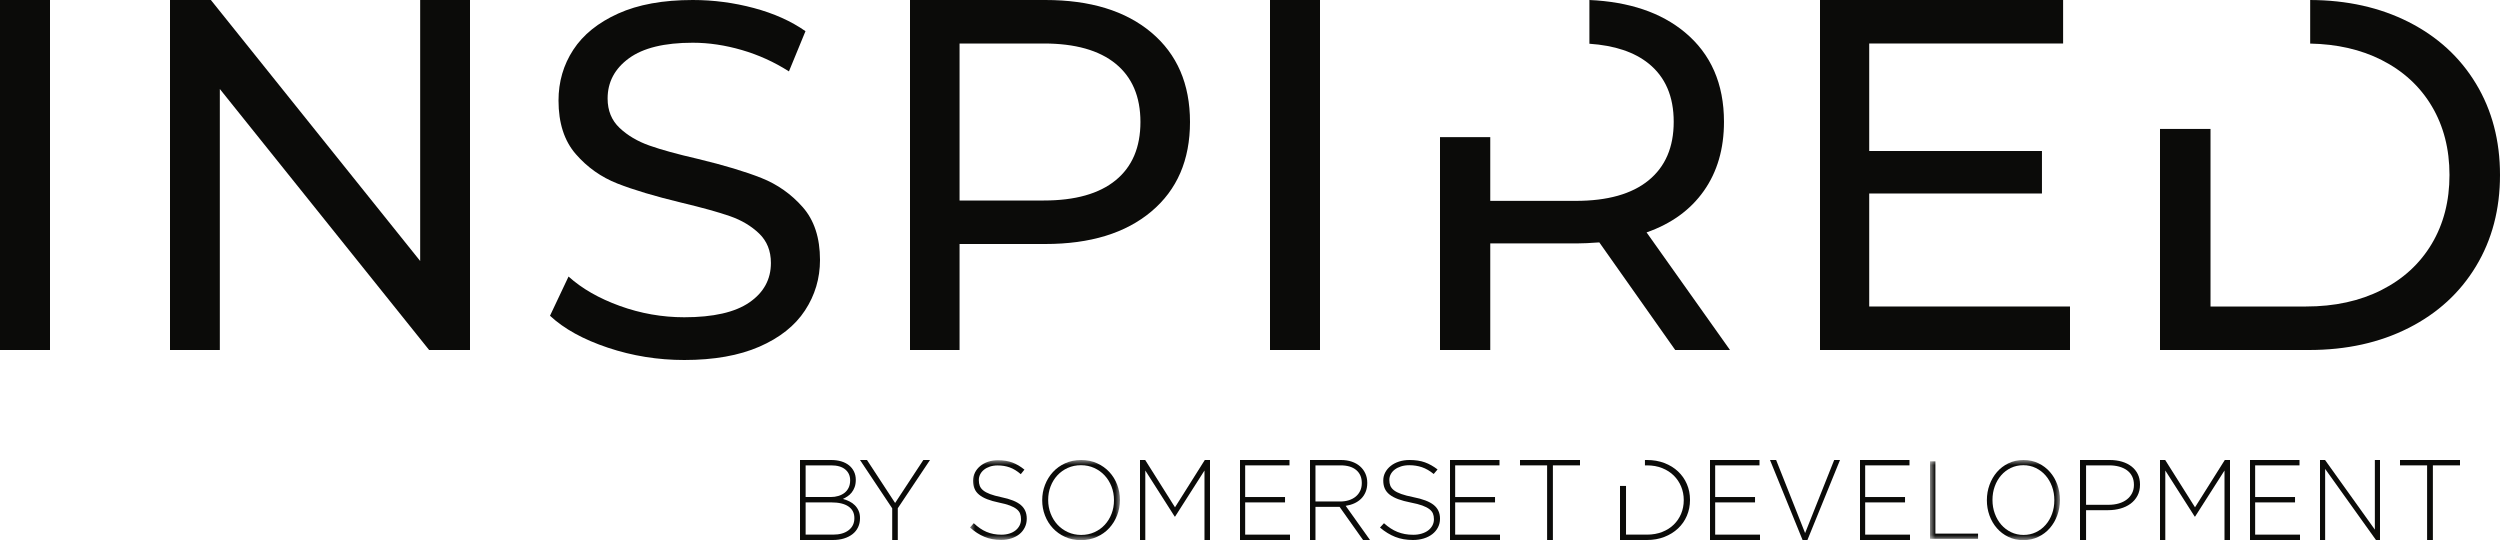 <?xml version="1.0" encoding="UTF-8"?>
<svg width="250px" height="54px" viewBox="0 0 250 54" version="1.1" xmlns="http://www.w3.org/2000/svg" xmlns:xlink="http://www.w3.org/1999/xlink">
    <title>inspired-logo</title>
    <defs>
        <polygon id="path-1" points="0 -3.21013237e-15 15 -3.21013237e-15 15 8 0 8"></polygon>
        <polygon id="path-3" points="0 -3.21013237e-15 13 -3.21013237e-15 13 8 0 8"></polygon>
    </defs>
    <g id="Approved-Designs" stroke="none" stroke-width="1" fill="none" fill-rule="evenodd">
        <g id="Home-Page" transform="translate(-200, -38)">
            <g id="inspired-logo" transform="translate(200, 38)">
                <polygon id="Fill-1" fill="#0B0B09" points="0 35 5 35 5 0 0 0"></polygon>
                <polyline id="Fill-3" fill="#0B0B09" points="47 0 47 35 42.913 35 21.983 8.9 21.983 35 17 35 17 0 21.087 0 42.017 26.099 42.017 0 47 0"></polyline>
                <path d="M60.785,34.768 C58.332,33.947 56.402,32.883 55,31.575 L56.854,27.654 C58.189,28.86 59.901,29.84 61.988,30.595 C64.075,31.349 66.221,31.726 68.425,31.726 C71.33,31.726 73.501,31.232 74.937,30.243 C76.373,29.255 77.091,27.939 77.091,26.296 C77.091,25.089 76.698,24.109 75.914,23.354 C75.129,22.6 74.161,22.022 73.008,21.62 C71.856,21.218 70.228,20.765 68.125,20.263 C65.486,19.626 63.357,18.989 61.737,18.352 C60.118,17.715 58.732,16.735 57.58,15.41 C56.428,14.086 55.851,12.302 55.851,10.055 C55.851,8.179 56.344,6.485 57.329,4.978 C58.314,3.469 59.809,2.262 61.813,1.357 C63.816,0.452 66.304,0 69.277,0 C71.347,0 73.384,0.269 75.388,0.804 C77.392,1.341 79.111,2.111 80.548,3.117 L78.894,7.139 C77.425,6.201 75.855,5.489 74.186,5.003 C72.515,4.517 70.88,4.273 69.277,4.273 C66.438,4.273 64.309,4.793 62.89,5.832 C61.47,6.871 60.761,8.213 60.761,9.854 C60.761,11.061 61.161,12.041 61.963,12.796 C62.764,13.55 63.758,14.137 64.944,14.556 C66.129,14.975 67.74,15.419 69.778,15.888 C72.415,16.525 74.537,17.162 76.139,17.799 C77.742,18.436 79.12,19.408 80.273,20.715 C81.424,22.022 82,23.782 82,25.994 C82,27.839 81.499,29.523 80.497,31.048 C79.496,32.573 77.976,33.78 75.939,34.668 C73.901,35.556 71.397,36 68.425,36 C65.787,36 63.24,35.59 60.785,34.768" id="Fill-4" fill="#0B0B09"></path>
                <path d="M115.134,3.25 C117.712,5.417 119,8.4 119,12.2 C119,16 117.712,18.984 115.134,21.15 C112.557,23.317 109.022,24.4 104.529,24.4 L95.956,24.4 L95.956,35 L91,35 L91,0 L104.529,0 C109.022,0 112.557,1.083 115.134,3.25 M111.567,18.025 C113.218,16.675 114.044,14.734 114.044,12.2 C114.044,9.667 113.218,7.725 111.567,6.375 C109.914,5.025 107.519,4.35 104.381,4.35 L95.956,4.35 L95.956,20.05 L104.381,20.05 C107.519,20.05 109.914,19.375 111.567,18.025" id="Fill-5" fill="#0B0B09"></path>
                <polygon id="Fill-6" fill="#0B0B09" points="127 35 132 35 132 0 127 0"></polygon>
                <polyline id="Fill-7" fill="#0B0B09" points="207 30.65 207 35 182 35 182 0 206.311 0 206.311 4.35 186.921 4.35 186.921 15.1 204.195 15.1 204.195 19.35 186.921 19.35 186.921 30.65 207 30.65"></polyline>
                <path d="M164.657,23.24 C167.137,22.373 169.046,20.988 170.387,19.086 C171.727,17.185 172.398,14.883 172.398,12.18 C172.398,8.377 171.091,5.392 168.477,3.223 C166.102,1.252 162.92,0.18 158.94,0 L158.94,4.374 C161.456,4.546 163.433,5.201 164.859,6.351 C166.534,7.701 167.371,9.645 167.371,12.18 C167.371,14.716 166.534,16.667 164.859,18.035 C163.182,19.404 160.753,20.087 157.57,20.087 L149.026,20.087 L149.026,13.716 L144,13.716 L144,35 L149.026,35 L149.026,24.341 L157.721,24.341 C158.257,24.341 158.995,24.308 159.932,24.24 L167.522,35 L173,35 L164.657,23.24" id="Fill-8" fill="#0B0B09"></path>
                <path d="M247.6,8.373 C246.002,5.723 243.754,3.665 240.857,2.197 C237.989,0.746 234.709,0.015 231.018,0 L231.018,4.358 C233.705,4.41 236.089,4.952 238.154,5.998 C240.326,7.098 242.001,8.64 243.181,10.623 C244.36,12.607 244.949,14.898 244.949,17.498 C244.949,20.099 244.36,22.391 243.181,24.374 C242.001,26.358 240.326,27.9 238.154,29 C235.982,30.1 233.464,30.65 230.601,30.65 L221.052,30.65 L221.052,12.893 L216,12.893 L216,35 L230.904,35 C234.642,35 237.96,34.267 240.857,32.8 C243.754,31.334 246.002,29.275 247.6,26.625 C249.202,23.974 250,20.933 250,17.498 C250,14.065 249.202,11.023 247.6,8.373" id="Fill-9" fill="#0B0B09"></path>
                <path d="M85.437,51.8 C85.437,51.303 85.24,50.918 84.846,50.647 C84.453,50.376 83.881,50.24 83.13,50.24 L80.563,50.24 L80.563,53.463 L83.314,53.463 C83.964,53.463 84.48,53.316 84.863,53.021 C85.245,52.727 85.437,52.327 85.437,51.823 L85.437,51.8 Z M85.014,48.022 C85.014,47.577 84.852,47.218 84.527,46.946 C84.202,46.673 83.733,46.537 83.119,46.537 L80.563,46.537 L80.563,49.703 L83.065,49.703 C83.347,49.703 83.606,49.666 83.845,49.593 C84.083,49.52 84.289,49.415 84.462,49.277 C84.635,49.139 84.771,48.966 84.868,48.759 C84.966,48.552 85.014,48.314 85.014,48.045 L85.014,48.022 Z M85.805,52.728 C85.676,52.998 85.492,53.226 85.254,53.412 C85.016,53.599 84.732,53.743 84.4,53.846 C84.068,53.949 83.697,54 83.286,54 L80,54 L80,46 L83.124,46 C83.491,46 83.826,46.046 84.129,46.137 C84.432,46.229 84.689,46.361 84.902,46.532 C85.114,46.704 85.28,46.912 85.399,47.156 C85.518,47.401 85.578,47.672 85.578,47.969 L85.578,47.992 C85.578,48.267 85.54,48.508 85.464,48.714 C85.388,48.92 85.289,49.099 85.167,49.252 C85.045,49.405 84.906,49.532 84.751,49.635 C84.596,49.739 84.443,49.824 84.292,49.893 C84.515,49.954 84.731,50.035 84.94,50.138 C85.149,50.241 85.331,50.37 85.486,50.526 C85.641,50.682 85.766,50.865 85.859,51.074 C85.953,51.283 86,51.524 86,51.798 L86,51.821 C86,52.156 85.935,52.458 85.805,52.728 L85.805,52.728 Z" id="Fill-10" fill="#0B0B09"></path>
                <polyline id="Fill-11" fill="#0B0B09" points="89.779 50.823 89.779 54 89.221 54 89.221 50.834 86 46 86.698 46 89.511 50.297 92.334 46 93 46 89.779 50.823"></polyline>
                <g id="Group-15" transform="translate(97, 46)">
                    <mask id="mask-2" fill="white">
                        <use xlink:href="#path-1"></use>
                    </mask>
                    <g id="Clip-13"></g>
                    <path d="M5.482,6.735 C5.353,6.997 5.177,7.221 4.952,7.405 C4.728,7.59 4.459,7.733 4.146,7.836 C3.833,7.94 3.489,7.992 3.114,7.992 C2.495,7.992 1.938,7.888 1.441,7.682 C0.944,7.475 0.464,7.165 0,6.752 L0.375,6.32 C0.589,6.519 0.801,6.691 1.01,6.835 C1.22,6.979 1.435,7.097 1.656,7.189 C1.877,7.281 2.109,7.351 2.352,7.399 C2.595,7.447 2.86,7.471 3.147,7.471 C3.434,7.471 3.699,7.433 3.942,7.355 C4.185,7.278 4.391,7.171 4.56,7.034 C4.729,6.898 4.862,6.735 4.958,6.547 C5.053,6.359 5.101,6.154 5.101,5.933 L5.101,5.911 C5.101,5.704 5.07,5.519 5.007,5.357 C4.945,5.195 4.831,5.047 4.665,4.915 C4.5,4.782 4.277,4.662 3.997,4.555 C3.717,4.448 3.357,4.35 2.915,4.261 C2.451,4.165 2.054,4.053 1.722,3.924 C1.391,3.795 1.121,3.643 0.911,3.47 C0.701,3.297 0.548,3.096 0.453,2.867 C0.357,2.638 0.309,2.376 0.309,2.081 L0.309,2.059 C0.309,1.771 0.372,1.504 0.497,1.256 C0.622,1.009 0.795,0.793 1.016,0.609 C1.237,0.424 1.498,0.28 1.8,0.177 C2.101,0.074 2.433,0.022 2.794,0.022 C3.353,0.022 3.837,0.099 4.246,0.255 C4.654,0.409 5.053,0.646 5.443,0.963 L5.079,1.417 C4.711,1.099 4.341,0.874 3.97,0.741 C3.598,0.609 3.198,0.542 2.772,0.542 C2.484,0.542 2.225,0.581 1.993,0.658 C1.761,0.736 1.562,0.841 1.397,0.974 C1.231,1.107 1.104,1.262 1.016,1.439 C0.927,1.616 0.883,1.804 0.883,2.003 L0.883,2.026 C0.883,2.232 0.915,2.418 0.977,2.584 C1.04,2.75 1.154,2.902 1.319,3.038 C1.485,3.175 1.715,3.298 2.01,3.409 C2.304,3.52 2.679,3.623 3.136,3.719 C4.034,3.903 4.682,4.163 5.079,4.499 C5.477,4.835 5.675,5.287 5.675,5.855 L5.675,5.877 C5.675,6.187 5.611,6.473 5.482,6.735" id="Fill-12" fill="#0B0B09" mask="url(#mask-2)"></path>
                    <path d="M14.398,4.007 C14.398,3.527 14.315,3.075 14.15,2.651 C13.984,2.227 13.756,1.858 13.465,1.544 C13.175,1.23 12.827,0.982 12.422,0.797 C12.017,0.613 11.575,0.52 11.097,0.52 C10.618,0.52 10.178,0.611 9.778,0.791 C9.376,0.972 9.03,1.219 8.739,1.533 C8.449,1.847 8.222,2.214 8.06,2.634 C7.899,3.055 7.817,3.505 7.817,3.985 L7.817,4.007 C7.817,4.486 7.901,4.938 8.066,5.363 C8.232,5.787 8.46,6.156 8.751,6.47 C9.041,6.783 9.389,7.033 9.794,7.217 C10.199,7.401 10.64,7.494 11.119,7.494 C11.597,7.494 12.037,7.403 12.438,7.222 C12.839,7.042 13.186,6.794 13.476,6.481 C13.767,6.167 13.993,5.8 14.155,5.379 C14.317,4.959 14.398,4.509 14.398,4.029 L14.398,4.007 Z M14.713,5.529 C14.525,6.012 14.262,6.438 13.924,6.807 C13.585,7.176 13.175,7.47 12.692,7.687 C12.21,7.905 11.678,8.014 11.097,8.014 C10.508,8.014 9.976,7.905 9.501,7.687 C9.027,7.47 8.62,7.178 8.281,6.813 C7.943,6.447 7.681,6.025 7.497,5.545 C7.313,5.066 7.221,4.56 7.221,4.029 L7.221,4.007 C7.221,3.476 7.315,2.968 7.503,2.485 C7.691,2.002 7.954,1.575 8.292,1.206 C8.631,0.838 9.039,0.544 9.518,0.326 C9.996,0.109 10.53,0 11.119,0 C11.7,0 12.23,0.109 12.709,0.326 C13.187,0.544 13.596,0.836 13.935,1.201 C14.273,1.566 14.534,1.989 14.718,2.468 C14.902,2.948 14.995,3.453 14.995,3.985 C15.002,3.992 15.002,3.999 14.995,4.007 C14.995,4.538 14.901,5.046 14.713,5.529 L14.713,5.529 Z" id="Fill-14" fill="#0B0B09" mask="url(#mask-2)"></path>
                </g>
                <polyline id="Fill-16" fill="#0B0B09" points="120.448 54 120.448 47.051 117.511 51.657 117.468 51.657 114.53 47.051 114.53 54 114 54 114 46 114.52 46 117.5 50.731 120.48 46 121 46 121 54 120.448 54"></polyline>
                <polyline id="Fill-17" fill="#0B0B09" points="124 54 124 46 128.95 46 128.95 46.537 124.517 46.537 124.517 49.703 128.503 49.703 128.503 50.24 124.517 50.24 124.517 53.463 129 53.463 129 54 124 54"></polyline>
                <path d="M136.179,48.291 C136.179,47.749 135.995,47.321 135.626,47.007 C135.258,46.694 134.737,46.537 134.063,46.537 L131.547,46.537 L131.547,50.149 L134.031,50.149 C134.34,50.149 134.626,50.106 134.889,50.022 C135.153,49.938 135.379,49.818 135.568,49.661 C135.758,49.505 135.907,49.314 136.016,49.088 C136.124,48.863 136.179,48.605 136.179,48.314 L136.179,48.291 Z M136.305,54 L133.958,50.686 L131.547,50.686 L131.547,54 L131,54 L131,46 L134.095,46 C134.495,46 134.856,46.055 135.179,46.166 C135.501,46.276 135.777,46.432 136.005,46.634 C136.233,46.836 136.411,47.076 136.537,47.354 C136.663,47.632 136.726,47.939 136.726,48.274 L136.726,48.297 C136.726,48.633 136.672,48.931 136.563,49.194 C136.454,49.457 136.303,49.684 136.11,49.874 C135.917,50.065 135.689,50.219 135.426,50.337 C135.163,50.455 134.877,50.537 134.568,50.583 L137,54 L136.305,54 L136.305,54 Z" id="Fill-18" fill="#0B0B09"></path>
                <path d="M143.796,52.739 C143.66,53.002 143.473,53.226 143.235,53.411 C142.998,53.596 142.714,53.741 142.383,53.844 C142.052,53.948 141.689,54 141.292,54 C140.638,54 140.049,53.896 139.523,53.689 C138.998,53.482 138.49,53.171 138,52.756 L138.397,52.322 C138.622,52.522 138.846,52.694 139.068,52.839 C139.29,52.983 139.518,53.102 139.751,53.194 C139.984,53.287 140.23,53.357 140.486,53.405 C140.743,53.454 141.023,53.478 141.327,53.478 C141.63,53.478 141.911,53.439 142.167,53.361 C142.424,53.283 142.642,53.176 142.821,53.039 C143,52.902 143.14,52.739 143.241,52.55 C143.342,52.361 143.393,52.156 143.393,51.933 L143.393,51.911 C143.393,51.704 143.36,51.518 143.294,51.356 C143.228,51.193 143.107,51.044 142.932,50.911 C142.757,50.778 142.521,50.657 142.226,50.55 C141.93,50.443 141.549,50.344 141.082,50.255 C140.591,50.159 140.171,50.046 139.821,49.917 C139.471,49.787 139.185,49.635 138.963,49.461 C138.741,49.287 138.58,49.085 138.479,48.855 C138.377,48.626 138.327,48.363 138.327,48.067 L138.327,48.044 C138.327,47.756 138.393,47.487 138.525,47.239 C138.658,46.991 138.84,46.774 139.074,46.589 C139.307,46.404 139.583,46.259 139.903,46.156 C140.222,46.052 140.572,46 140.953,46 C141.545,46 142.057,46.078 142.488,46.233 C142.92,46.389 143.342,46.626 143.755,46.944 L143.37,47.4 C142.98,47.081 142.589,46.856 142.197,46.722 C141.804,46.589 141.381,46.522 140.93,46.522 C140.626,46.522 140.352,46.561 140.107,46.639 C139.862,46.717 139.652,46.822 139.477,46.955 C139.302,47.089 139.167,47.244 139.074,47.422 C138.981,47.6 138.934,47.789 138.934,47.989 L138.934,48.011 C138.934,48.219 138.967,48.405 139.033,48.572 C139.099,48.739 139.22,48.891 139.395,49.028 C139.57,49.165 139.813,49.289 140.125,49.4 C140.436,49.511 140.833,49.615 141.315,49.711 C142.265,49.896 142.949,50.157 143.37,50.494 C143.79,50.832 144,51.285 144,51.856 L144,51.878 C144,52.189 143.932,52.476 143.796,52.739" id="Fill-19" fill="#0B0B09"></path>
                <polyline id="Fill-20" fill="#0B0B09" points="145 54 145 46 149.95 46 149.95 46.537 145.517 46.537 145.517 49.703 149.503 49.703 149.503 50.24 145.517 50.24 145.517 53.463 150 53.463 150 54 145 54"></polyline>
                <polyline id="Fill-21" fill="#0B0B09" points="155.289 46.537 155.289 54 154.711 54 154.711 46.537 152 46.537 152 46 158 46 158 46.537 155.289 46.537"></polyline>
                <polyline id="Fill-22" fill="#0B0B09" points="171 54 171 46 175.95 46 175.95 46.537 171.517 46.537 171.517 49.703 175.503 49.703 175.503 50.24 171.517 50.24 171.517 53.463 176 53.463 176 54 171 54"></polyline>
                <polyline id="Fill-23" fill="#0B0B09" points="180.743 54 180.257 54 177 46 177.613 46 180.511 53.308 183.418 46 184 46 180.743 54"></polyline>
                <polyline id="Fill-24" fill="#0B0B09" points="186 54 186 46 190.95 46 190.95 46.537 186.517 46.537 186.517 49.703 190.503 49.703 190.503 50.24 186.517 50.24 186.517 53.463 191 53.463 191 54 186 54"></polyline>
                <g id="Group-28" transform="translate(193, 46)">
                    <mask id="mask-4" fill="white">
                        <use xlink:href="#path-3"></use>
                    </mask>
                    <g id="Clip-26"></g>
                    <polyline id="Fill-25" fill="#0B0B09" mask="url(#mask-4)" points="0 7.881 0 0.133 0.54 0.133 0.54 7.361 4.806 7.361 4.806 7.881 0 7.881"></polyline>
                    <path d="M12.434,4.007 C12.434,3.527 12.357,3.075 12.201,2.651 C12.045,2.227 11.83,1.858 11.557,1.544 C11.284,1.23 10.957,0.982 10.576,0.797 C10.196,0.613 9.781,0.52 9.331,0.52 C8.881,0.52 8.467,0.611 8.091,0.791 C7.713,0.972 7.388,1.219 7.115,1.533 C6.841,1.847 6.629,2.214 6.477,2.634 C6.324,3.055 6.248,3.505 6.248,3.985 L6.248,4.007 C6.248,4.486 6.326,4.938 6.482,5.363 C6.638,5.787 6.852,6.156 7.125,6.47 C7.398,6.783 7.725,7.033 8.106,7.217 C8.487,7.401 8.902,7.494 9.352,7.494 C9.801,7.494 10.215,7.403 10.592,7.222 C10.969,7.042 11.294,6.794 11.568,6.481 C11.841,6.167 12.054,5.8 12.206,5.379 C12.358,4.959 12.434,4.509 12.434,4.029 L12.434,4.007 Z M12.73,5.529 C12.554,6.012 12.306,6.438 11.988,6.807 C11.67,7.176 11.284,7.47 10.831,7.687 C10.377,7.905 9.878,8.014 9.331,8.014 C8.777,8.014 8.277,7.905 7.831,7.687 C7.385,7.47 7.002,7.178 6.684,6.813 C6.366,6.447 6.12,6.025 5.947,5.545 C5.774,5.066 5.688,4.56 5.688,4.029 L5.688,4.007 C5.688,3.476 5.776,2.968 5.952,2.485 C6.129,2.002 6.376,1.575 6.694,1.206 C7.013,0.838 7.397,0.544 7.847,0.326 C8.296,0.109 8.798,0 9.352,0 C9.898,0 10.397,0.109 10.846,0.326 C11.296,0.544 11.68,0.836 11.998,1.201 C12.316,1.566 12.562,1.989 12.735,2.468 C12.908,2.948 12.995,3.453 12.995,3.985 C13.002,3.992 13.002,3.999 12.995,4.007 C12.995,4.538 12.906,5.046 12.73,5.529 L12.73,5.529 Z" id="Fill-27" fill="#0B0B09" mask="url(#mask-4)"></path>
                </g>
                <path d="M213.393,48.48 C213.393,48.158 213.333,47.876 213.212,47.635 C213.091,47.393 212.922,47.192 212.704,47.031 C212.486,46.87 212.226,46.748 211.922,46.663 C211.619,46.579 211.284,46.537 210.918,46.537 L208.607,46.537 L208.607,50.48 L210.848,50.48 C211.23,50.48 211.576,50.434 211.887,50.342 C212.198,50.25 212.465,50.118 212.687,49.945 C212.908,49.773 213.081,49.564 213.206,49.319 C213.33,49.074 213.393,48.802 213.393,48.503 L213.393,48.48 Z M213.743,49.577 C213.572,49.897 213.34,50.164 213.049,50.377 C212.757,50.59 212.418,50.751 212.033,50.857 C211.648,50.964 211.241,51.017 210.813,51.017 L208.607,51.017 L208.607,54 L208,54 L208,46 L210.965,46 C211.416,46 211.827,46.055 212.196,46.166 C212.566,46.276 212.885,46.436 213.154,46.646 C213.422,46.855 213.63,47.11 213.778,47.412 C213.926,47.712 214,48.057 214,48.445 L214,48.469 C214,48.888 213.914,49.257 213.743,49.577 L213.743,49.577 Z" id="Fill-29" fill="#0B0B09"></path>
                <polyline id="Fill-30" fill="#0B0B09" points="222.45 54 222.45 47.051 219.511 51.657 219.469 51.657 216.53 47.051 216.53 54 216 54 216 46 216.52 46 219.501 50.731 222.48 46 223 46 223 54 222.45 54"></polyline>
                <polyline id="Fill-31" fill="#0B0B09" points="225 54 225 46 229.951 46 229.951 46.537 225.515 46.537 225.515 49.703 229.503 49.703 229.503 50.24 225.515 50.24 225.515 53.463 230 53.463 230 54 225 54"></polyline>
                <polyline id="Fill-32" fill="#0B0B09" points="237.596 54 232.515 46.891 232.515 54 232 54 232 46 232.505 46 237.485 52.96 237.485 46 238 46 238 54 237.596 54"></polyline>
                <polyline id="Fill-33" fill="#0B0B09" points="243.288 46.537 243.288 54 242.71 54 242.71 46.537 240 46.537 240 46 246 46 246 46.537 243.288 46.537"></polyline>
                <path d="M168.687,48.406 C168.479,47.922 168.184,47.501 167.802,47.143 C167.421,46.785 166.966,46.505 166.437,46.303 C165.909,46.101 165.328,46 164.696,46 L164.494,46 L164.494,46.537 L164.696,46.537 C165.259,46.537 165.768,46.629 166.223,46.812 C166.678,46.996 167.064,47.244 167.38,47.558 C167.696,47.871 167.941,48.238 168.115,48.658 C168.288,49.079 168.375,49.526 168.375,50 L168.375,50.023 C168.375,50.504 168.288,50.954 168.115,51.37 C167.941,51.787 167.696,52.15 167.38,52.459 C167.064,52.769 166.678,53.014 166.223,53.193 C165.768,53.373 165.259,53.463 164.696,53.463 L162.602,53.463 L162.602,48.596 L162,48.596 L162,54 L164.696,54 C165.328,54 165.909,53.897 166.437,53.691 C166.966,53.485 167.421,53.204 167.802,52.845 C168.184,52.487 168.479,52.065 168.687,51.577 C168.896,51.089 169,50.564 169,50 L169,49.977 C169,49.413 168.896,48.889 168.687,48.406" id="Fill-34" fill="#0B0B09"></path>
            </g>
        </g>
    </g>
</svg>